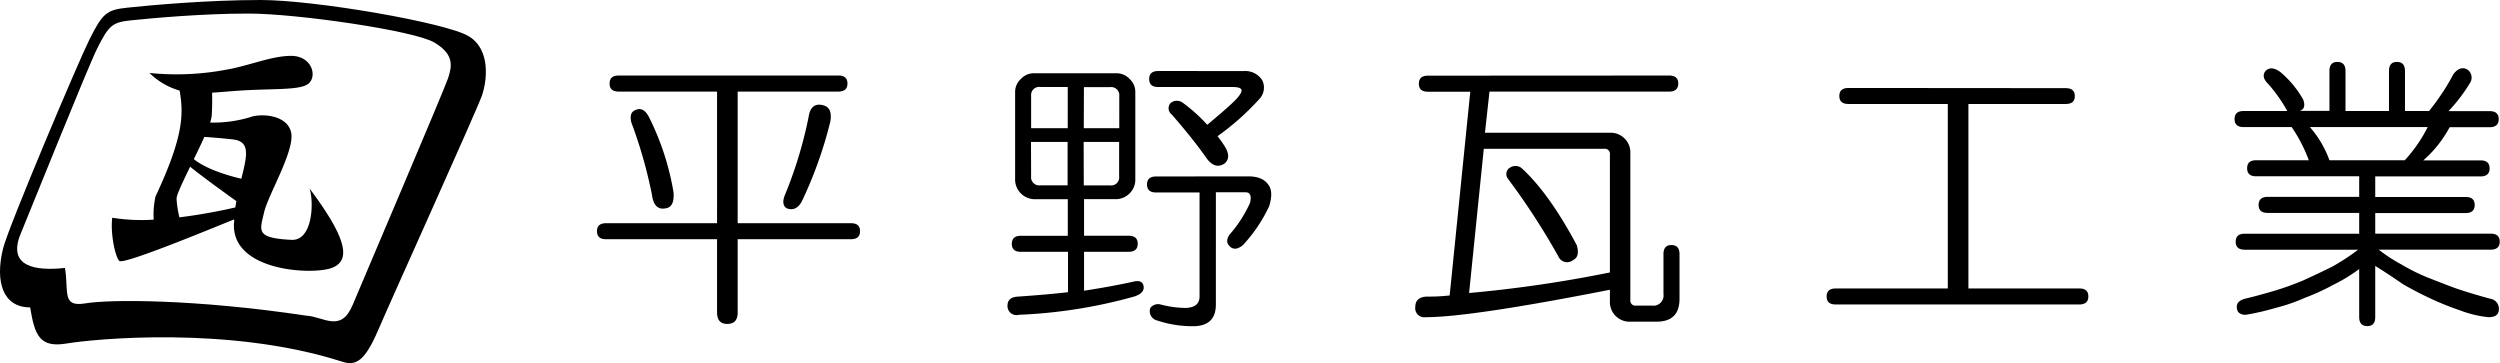 <svg id="レイヤー_1" data-name="レイヤー 1" xmlns="http://www.w3.org/2000/svg" viewBox="0 0 553.06 80.33"><title>logo_kawara</title><path d="M103.67,8c-5-3-34-8-46-8S32.86,1.2,28.21,1.69s-5.51,1.22-8.45,7.1C17.38,13.54,1.83,50.25.67,55c-1.81,7.4,0,13,6,13,1,6,2,9,8,8s36-4,61,4c3,1,5,0,8-7s22-49,23-52S108.67,11,103.67,8Zm-4.54,9.29C98.24,19.94,80.6,61.32,78,67.5s-6.38,2.55-10.25,2.33C43,66.12,24.2,66.22,18.9,67.11s-3.65-2.54-4.53-7.84C7.79,60,1.49,59,4.62,51.6c1.67-4,14.76-36.63,16.86-40.83C24.08,5.58,24.84,4.93,29,4.5S44.38,3,55,3s36.68,3.76,41.1,6.41S100,14.64,99.13,17.29Z"/><path d="M68.49,41.72c1,3.11.66,11.56-4,11.34-8-.39-7-2-6.09-6s6.89-13.78,6-17.78-6.89-4.22-9.11-3.34a28.12,28.12,0,0,1-8.81,1.17,6.54,6.54,0,0,0,.36-1.61c.13-1.93.11-3.73.08-5,1.47-.09,3.06-.22,4.83-.36,8.43-.67,14.87,0,16.65-1.78s.44-6-4-6-9.27,2.22-14.64,3.11a59,59,0,0,1-16.69.67,15.58,15.58,0,0,0,6.67,3.9c.91,5.26.85,10.23-5.34,23.43A18.72,18.72,0,0,0,34,48.59a41.09,41.09,0,0,1-9.17-.42c-.44,3.55.67,8.66,1.56,9.55S45.69,51,51.81,48.53c0,.32,0,.64-.06,1-.41,10.44,17.08,11.33,21.53,9.78S76.83,52.83,68.49,41.72Zm-17-10.88c4,.43,3.14,3.68,1.9,8.7-3.55-.82-8.08-2.33-10.51-4.34.82-1.67,1.64-3.37,2.32-4.91C46.71,30.38,48.8,30.55,51.52,30.84ZM39.69,48.08a21.94,21.94,0,0,1-.63-4.14c0-.86,1.41-3.76,3-7.06,2.64,2.15,7.75,5.84,10.23,7.61-.08.46-.16.93-.22,1.4C49.69,46.44,44.94,47.44,39.69,48.08Z"/><path d="M185.48,16.71c1.35,0,2,.6,2,1.77s-.67,1.78-2,1.78H163.19V49.38h25.07c1.35,0,2,.59,2,1.77s-.68,1.77-2,1.77H163.19V69.13c0,1.69-.76,2.53-2.28,2.53s-2.28-.84-2.28-2.53V52.92H134.07c-1.35,0-2-.59-2-1.77s.67-1.77,2-1.77h24.56V20.26H136.86c-1.36,0-2-.59-2-1.78s.67-1.77,2-1.77Zm-44.82,7.6c1.17-.51,2.19.09,3,1.77A58.5,58.5,0,0,1,149,42.54c.17,2.2-.42,3.38-1.77,3.55-1.69.34-2.7-.68-3-3a103.9,103.9,0,0,0-4.56-16C139.3,25.57,139.64,24.65,140.66,24.31Zm41.52-1q2,.51,1.52,3.54a92.37,92.37,0,0,1-6.33,17.73c-.84,1.52-1.94,2-3.29,1.52-.85-.51-1-1.44-.51-2.79a93.8,93.8,0,0,0,5.32-17.47C179.23,23.64,180.32,22.79,182.18,23.3Z"/><path d="M247.11,16.21a3.9,3.9,0,0,1,2.79,1.26,3.89,3.89,0,0,1,1.26,2.79V40a4.35,4.35,0,0,1-4,4.05h-7.34v8.1h9.87c1.35,0,2,.6,2,1.78s-.68,1.77-2,1.77h-9.87v8.61c4.39-.67,8-1.35,10.89-2,1.35-.33,2.11,0,2.28,1s-.51,1.77-2,2.27a111.07,111.07,0,0,1-25.58,4.06,2,2,0,0,1-2.53-2c0-1.18.67-1.86,2-2q7.08-.49,11.39-1V55.71H225.84c-1.35,0-2-.59-2-1.77s.68-1.78,2-1.78h10.38v-8.1h-7.59A4.37,4.37,0,0,1,224.57,40V20.26a3.86,3.86,0,0,1,1.27-2.79,3.87,3.87,0,0,1,2.79-1.26Zm-19,5.06v7.09h8.1V19.24h-6.07A1.79,1.79,0,0,0,228.12,21.27Zm0,17.73a1.79,1.79,0,0,0,2,2h6.07V31.4h-8.1Zm11.65-10.64h7.85V21.27a1.8,1.8,0,0,0-2-2h-5.82Zm0,12.66h5.82a1.79,1.79,0,0,0,2-2V31.4h-7.85Zm36.46-2c2,0,3.46.59,4.31,1.77.84,1,.92,2.62.25,4.81A33.64,33.64,0,0,1,275,54.19c-1.19,1-2.2,1.1-3,.25-.68-.67-.68-1.52,0-2.53a28.08,28.08,0,0,0,4.56-7.09c.33-1.52,0-2.28-1-2.28h-6.58V67.36c0,3.2-1.69,4.81-5.07,4.81A24.82,24.82,0,0,1,256,70.9a2.12,2.12,0,0,1-1.52-2.78,2.17,2.17,0,0,1,2.28-.76,22.7,22.7,0,0,0,5.32.76c2.19,0,3.29-.85,3.29-2.54v-23h-9.62c-1.35,0-2-.59-2-1.77s.67-1.77,2-1.77Zm-1-23.3a4.44,4.44,0,0,1,4,2,3.64,3.64,0,0,1-.51,4.06,57.53,57.53,0,0,1-9.36,8.35,24.35,24.35,0,0,1,1.77,2.54c.84,1.51.76,2.7-.26,3.54q-2,1.27-3.79-1-3-4.31-7.85-9.88a1.71,1.71,0,0,1-.26-2.53,2.18,2.18,0,0,1,2.79,0,35.38,35.38,0,0,1,5.32,4.81q4.56-3.8,6.07-5.32c1-1,1.52-1.77,1.52-2.28s-.67-.76-2-.76H256.23c-1.36,0-2-.59-2-1.77s.67-1.77,2-1.77Z"/><path d="M369.27,16.71c1.35,0,2,.6,2,1.77s-.67,1.78-2,1.78H329.51l-1,9.11h28.11a4.37,4.37,0,0,1,4.05,4.06V66.34a1.12,1.12,0,0,0,1.27,1.27h3.54A2.24,2.24,0,0,0,368,65.08V56.21c0-1.34.59-2,1.77-2s1.78.68,1.78,2v9.88q0,5.07-5.07,5.07h-6.33a4.37,4.37,0,0,1-4-4.06v-3q-30.9,6.08-40.77,6.07a2,2,0,0,1-2.28-2.28q0-2.28,2.79-2.28a39.32,39.32,0,0,0,4.81-.25l4.56-45.07h-9.37c-1.36,0-2-.59-2-1.78s.67-1.77,2-1.77ZM325,64.82a283.41,283.41,0,0,0,31.15-4.55V34.18a1.12,1.12,0,0,0-1.27-1.26H328.25Zm8.87-27.6a2.17,2.17,0,0,1,2.78,0q6.07,5.58,12.16,17c.5,1.69.25,2.78-.76,3.29a2.11,2.11,0,0,1-3.29-.76A154.81,154.81,0,0,0,333.56,39.5,1.7,1.7,0,0,1,333.82,37.22Z"/><path d="M457,19.5c1.35,0,2,.59,2,1.77S458.34,23,457,23H435.46V63.81H460c1.35,0,2,.6,2,1.77s-.68,1.78-2,1.78H406.09c-1.36,0-2-.6-2-1.78s.67-1.77,2-1.77H430.9V23h-22c-1.35,0-2-.59-2-1.77s.67-1.77,2-1.77Z"/><path d="M515.33,15.7c0-1.35.59-2,1.77-2s1.78.68,1.78,2v8.86h9.62V15.7c0-1.35.59-2,1.77-2s1.77.68,1.77,2v8.86h5.32a47,47,0,0,0,2.79-3.8A38.88,38.88,0,0,0,542.43,17a3.71,3.71,0,0,1,1.26-1.52,1.89,1.89,0,0,1,2.28,0,2.15,2.15,0,0,1,.51,2.78,36.35,36.35,0,0,1-4.81,6.33h9.11c1.35,0,2,.6,2,1.77s-.68,1.78-2,1.78h-8.86a26,26,0,0,1-5.83,7.34h12.67c1.34,0,2,.59,2,1.77s-.68,1.78-2,1.78h-23.3v4.55h20c1.35,0,2,.6,2,1.78s-.68,1.77-2,1.77h-20v4.56H551c1.34,0,2,.59,2,1.77s-.68,1.77-2,1.77H526.22a36.16,36.16,0,0,0,5.06,3.29,41.93,41.93,0,0,0,5.57,2.79c2.54,1,4.73,1.86,6.59,2.53q3.79,1.27,7.6,2.28a2.2,2.2,0,0,1,1.77,2.28q0,1.77-2.28,1.77a24,24,0,0,1-6.33-1.52,60.42,60.42,0,0,1-6.33-2.53q-3.3-1.52-6.33-3.29-3.3-2.28-6.08-4V70.14c0,1.35-.59,2-1.77,2s-1.78-.68-1.78-2V59.51a35.3,35.3,0,0,1-5.82,3.54A46.27,46.27,0,0,1,510,65.84a40.92,40.92,0,0,1-6.58,2.28,57.62,57.62,0,0,1-6.59,1.52c-1.35,0-2-.6-2-1.78q0-1.26,1.77-1.77c1.52-.34,3.71-.93,6.59-1.77q3.29-1,6.33-2.28c2.19-1,4.3-2,6.33-3a47.74,47.74,0,0,0,5.82-3.8H496.59c-1.35,0-2-.59-2-1.77s.68-1.77,2-1.77h25.32V47.1H501.66c-1.36,0-2-.59-2-1.77s.67-1.78,2-1.78h20.25V39H499.12c-1.35,0-2-.59-2-1.78s.67-1.77,2-1.77h11.65a33.7,33.7,0,0,0-3.8-7.34H496.34c-1.36,0-2-.59-2-1.78s.67-1.77,2-1.77H506a32.79,32.79,0,0,0-4.3-6.08c-1-1-1.19-1.93-.51-2.78q1.26-1.26,3.29.25A22.31,22.31,0,0,1,509.51,22c.5,1.35.25,2.2-.76,2.53h6.58Zm0,19.75H532a32.47,32.47,0,0,0,5.07-7.34H511A23,23,0,0,1,515.33,35.45Z"/></svg>